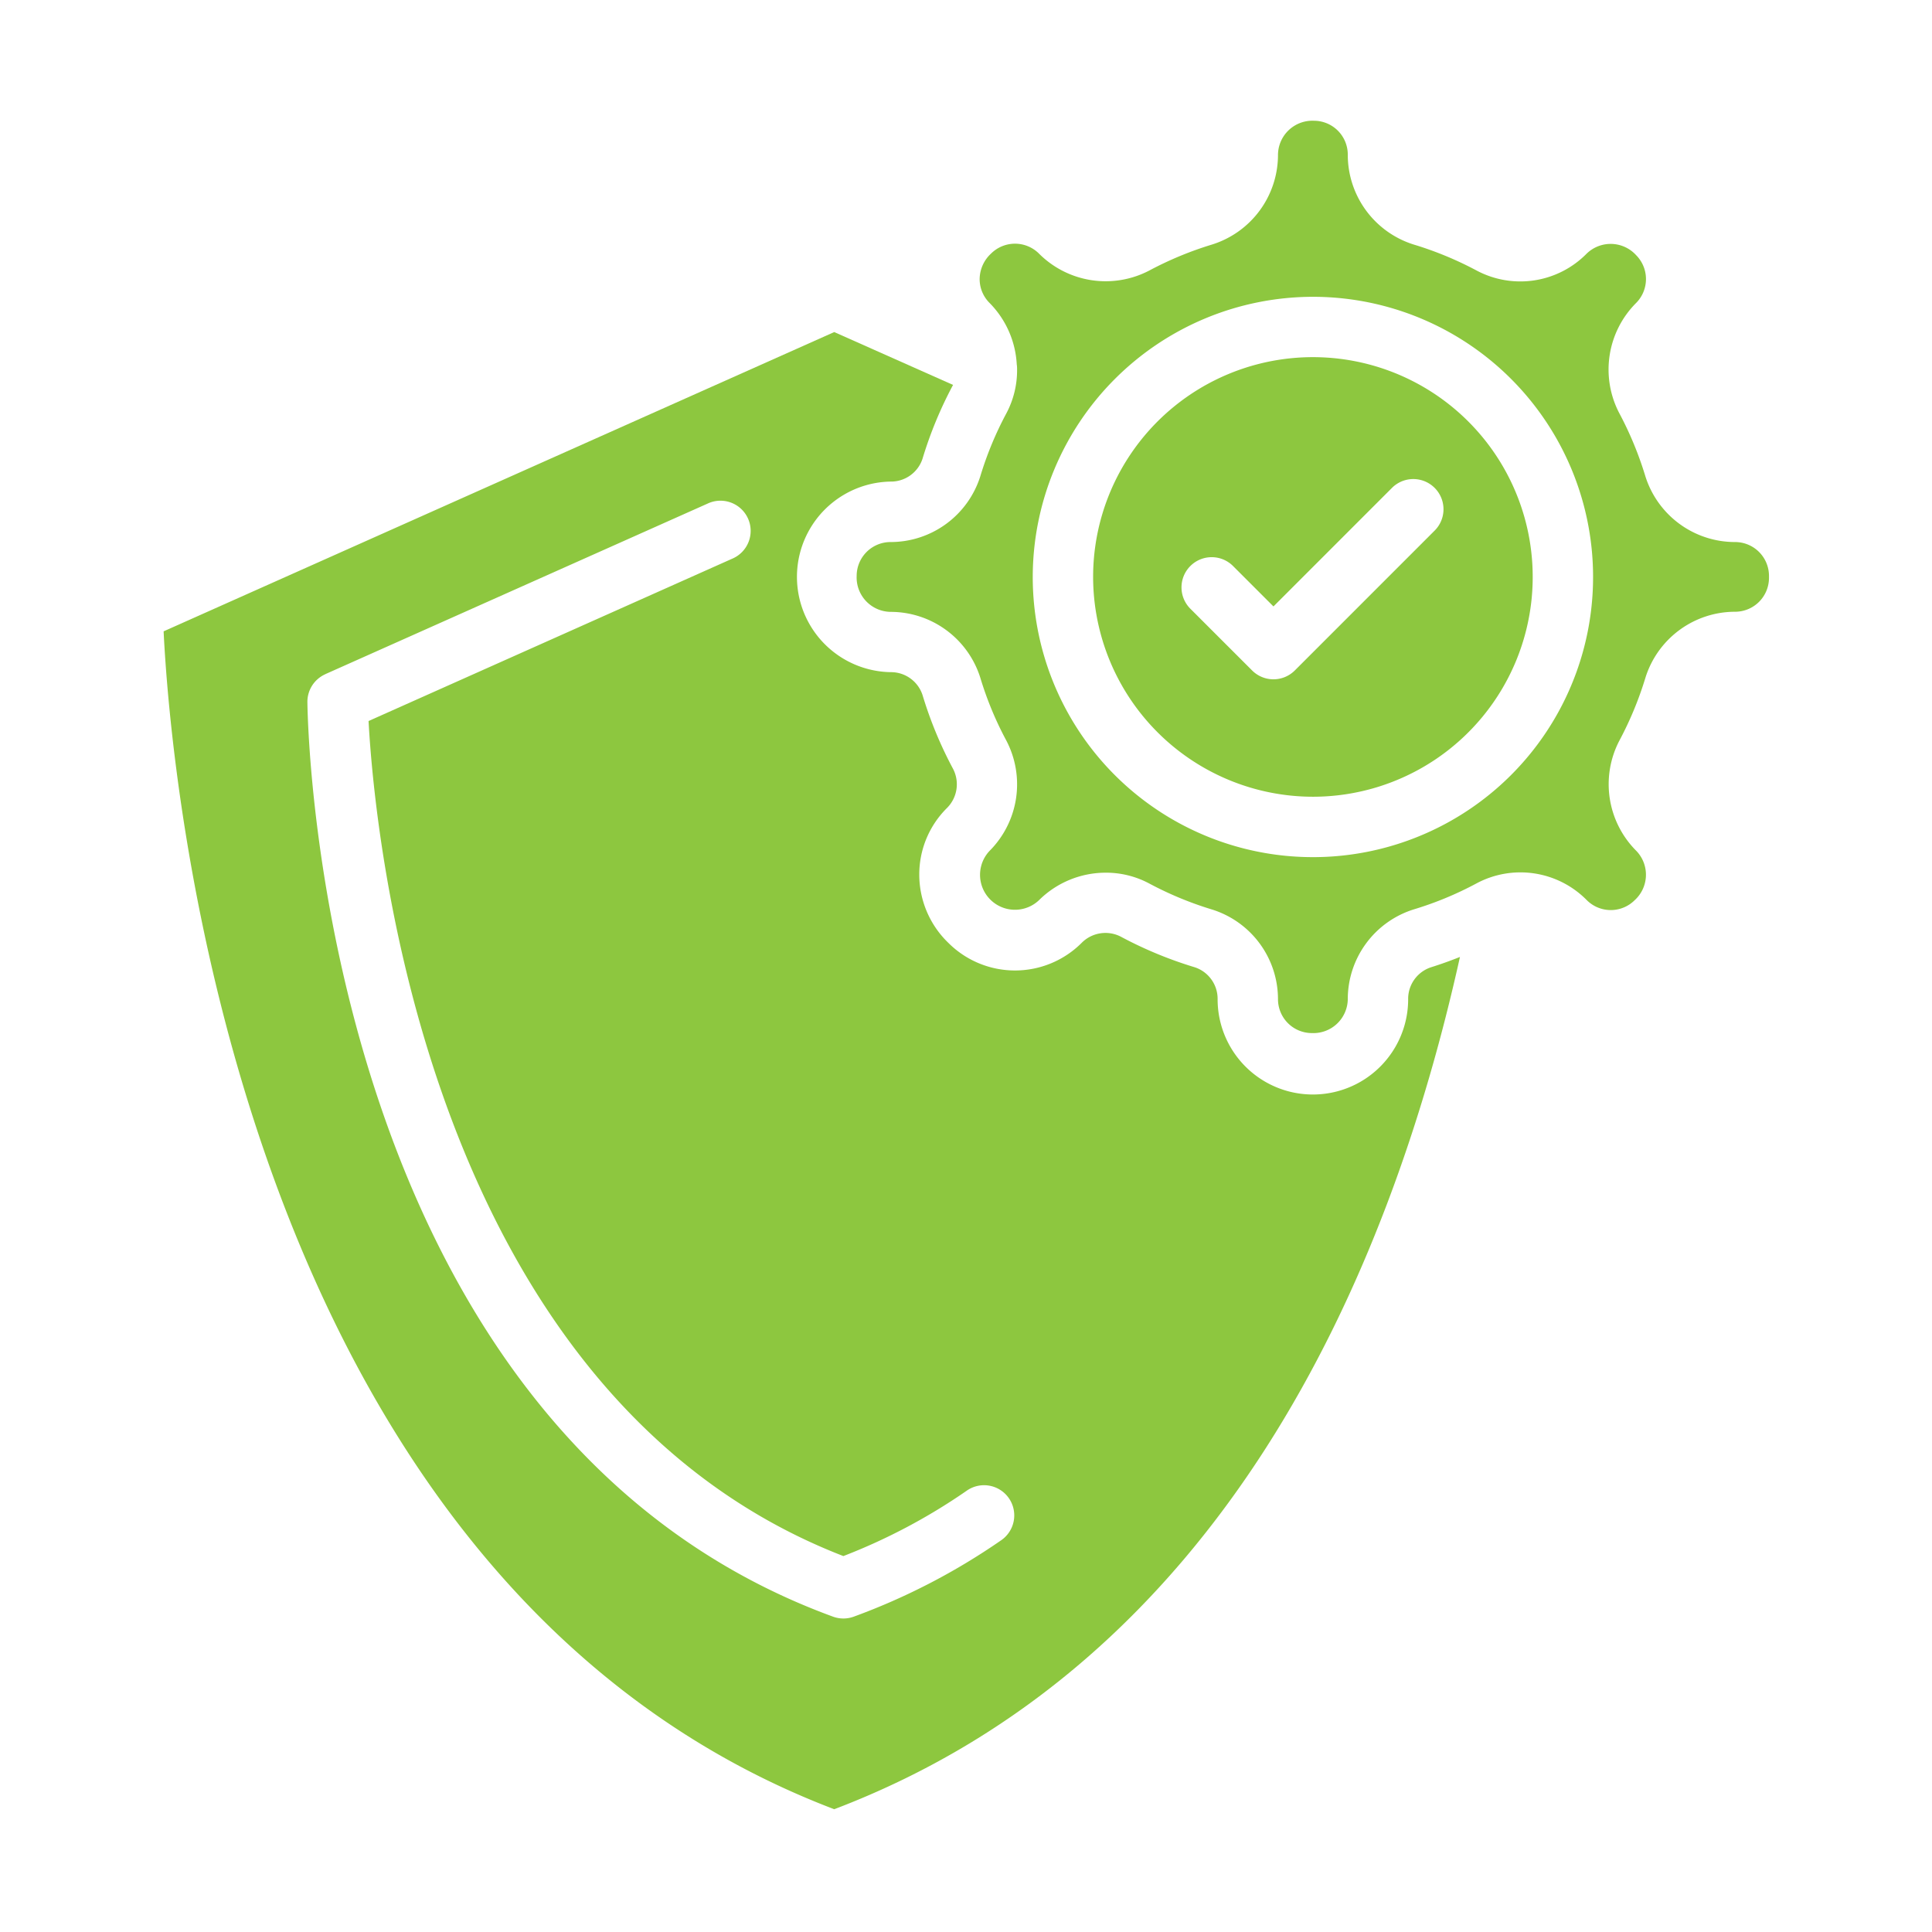 <svg xmlns="http://www.w3.org/2000/svg" version="1.1" xmlns:xlink="http://www.w3.org/1999/xlink" width="512" height="512" x="0" y="0" viewBox="0 0 64 64" style="enable-background:new 0 0 512 512" xml:space="preserve" class=""><g><path d="M32.475 15.774a3.116 3.116 0 0 1-2.975 2.182 1.123 1.123 0 0 0-1.122 1.122 1.14 1.14 0 0 0 1.122 1.191 3.116 3.116 0 0 1 2.974 2.182 11.279 11.279 0 0 0 .863 2.083 3.123 3.123 0 0 1-.557 3.653 1.157 1.157 0 0 0 1.635 1.636 3.139 3.139 0 0 1 2.217-.914 3.031 3.031 0 0 1 1.436.357 11.507 11.507 0 0 0 2.083.863 3.114 3.114 0 0 1 2.184 2.971 1.123 1.123 0 0 0 1.122 1.122 1.139 1.139 0 0 0 1.19-1.122 3.117 3.117 0 0 1 2.182-2.974 11.3 11.3 0 0 0 2.083-.863 3.086 3.086 0 0 1 3.653.556 1.123 1.123 0 0 0 1.587 0 1.139 1.139 0 0 0 .05-1.636 3.12 3.12 0 0 1-.556-3.653 11.545 11.545 0 0 0 .862-2.083 3.114 3.114 0 0 1 2.973-2.182 1.123 1.123 0 0 0 1.119-1.118v-.069a1.123 1.123 0 0 0-1.122-1.122 3.114 3.114 0 0 1-2.974-2.182 11.581 11.581 0 0 0-.862-2.085 3.119 3.119 0 0 1 .555-3.651 1.124 1.124 0 0 0 0-1.587 1.141 1.141 0 0 0-1.636-.05 3.083 3.083 0 0 1-3.653.557 11.482 11.482 0 0 0-2.079-.858 3.116 3.116 0 0 1-2.182-2.973A1.122 1.122 0 0 0 43.526 4a1.14 1.14 0 0 0-1.191 1.122A3.114 3.114 0 0 1 40.152 8.1a11.579 11.579 0 0 0-2.083.863 3.12 3.12 0 0 1-3.652-.563 1.125 1.125 0 0 0-1.587 0 1.165 1.165 0 0 0-.378.843 1.115 1.115 0 0 0 .329.793 3.13 3.13 0 0 1 .9 2.031.963.963 0 0 1 .011.152 3.04 3.04 0 0 1-.353 1.47 11.375 11.375 0 0 0-.864 2.085zm11.016-5.942a9.281 9.281 0 1 1-9.28 9.28 9.291 9.291 0 0 1 9.28-9.28z" fill="#8dc73f" opacity="1" data-original="#000000"></path><path d="M27.635 59.933C40.509 55.035 46.016 42.28 48.363 31.7a13.38 13.38 0 0 1-.955.341 1.1 1.1 0 0 0-.761 1.06 3.156 3.156 0 0 1-6.312 0 1.1 1.1 0 0 0-.761-1.06 13.412 13.412 0 0 1-2.448-1.014 1.109 1.109 0 0 0-1.295.207 3.122 3.122 0 0 1-4.415 0 3.144 3.144 0 0 1-.964-2.257 3.1 3.1 0 0 1 .915-2.208 1.109 1.109 0 0 0 .207-1.295 13.312 13.312 0 0 1-1.013-2.447 1.1 1.1 0 0 0-1.06-.761 3.157 3.157 0 0 1 0-6.313 1.1 1.1 0 0 0 1.06-.761 13.331 13.331 0 0 1 1.01-2.441L27.635 11 5.42 20.914c.22 4.541 2.359 31.451 22.215 39.019zm-16.86-37.6 12.659-5.648a1 1 0 1 1 .814 1.826l-12.039 5.374c.2 3.721 1.914 22.31 15.729 27.662a19.53 19.53 0 0 0 4.072-2.156 1 1 0 1 1 1.138 1.644 21.548 21.548 0 0 1-4.866 2.519 1 1 0 0 1-.687 0c-16.939-6.2-17.4-29.313-17.412-30.294a1 1 0 0 1 .592-.925z" fill="#8dc73f" opacity="1" data-original="#000000"></path><path d="M43.491 26.393a7.281 7.281 0 1 0-7.28-7.281 7.289 7.289 0 0 0 7.28 7.281zm-4.059-7.643a1 1 0 0 1 1.414 0l1.339 1.339 3.938-3.939a1 1 0 0 1 1.414 1.414l-4.645 4.646a1 1 0 0 1-1.414 0l-2.046-2.045a1 1 0 0 1 0-1.415z" fill="#8dc73f" opacity="1" data-original="#000000"></path></g></svg>